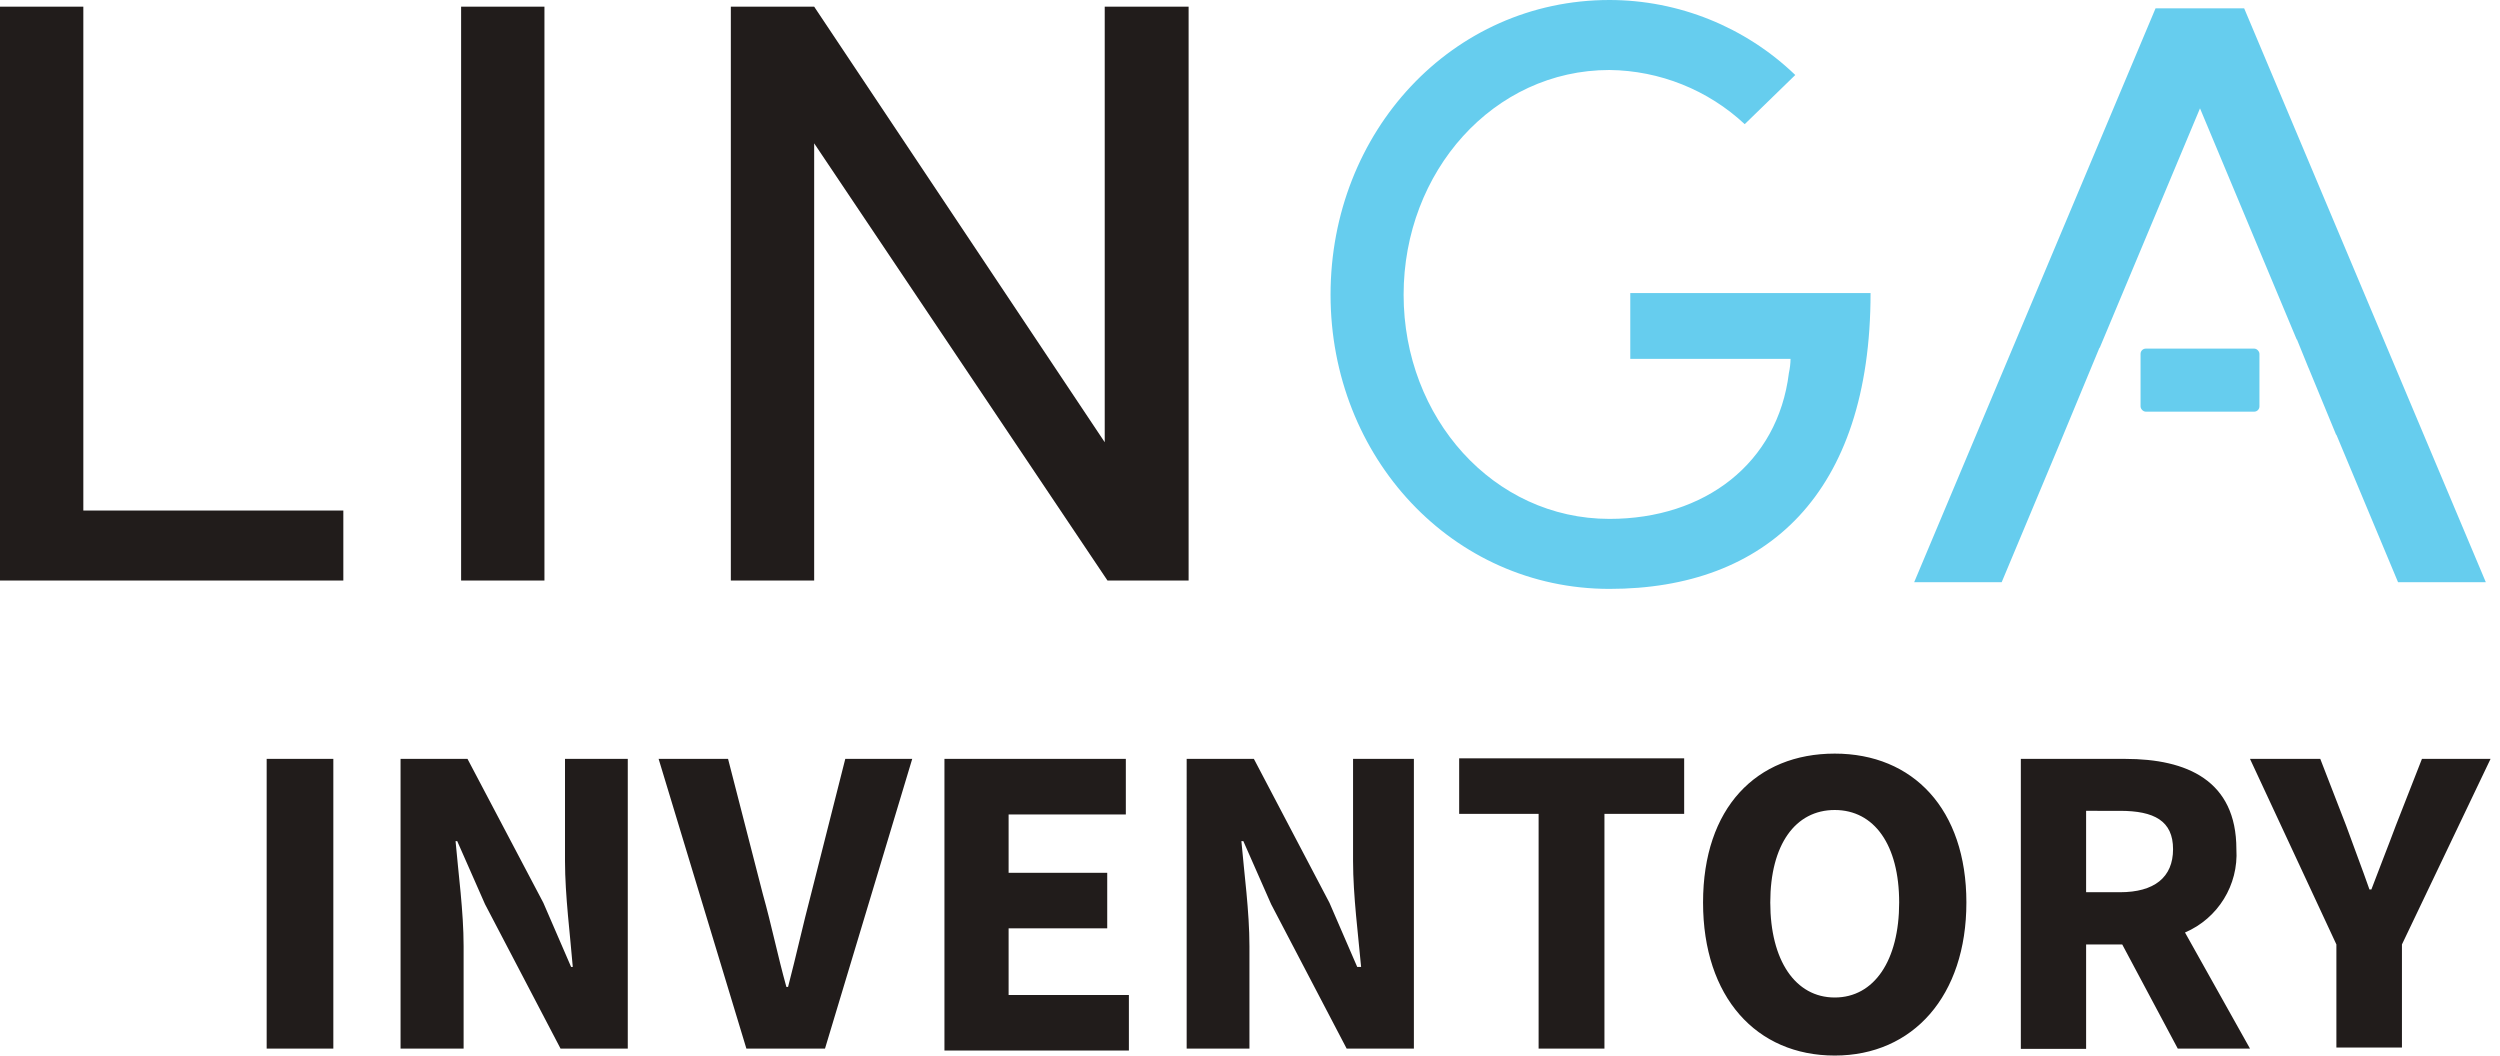 <svg xmlns="http://www.w3.org/2000/svg" width="90" height="38" viewBox="0 0 90 38">
    <g fill="none" fill-rule="evenodd">
        <g fill-rule="nonzero">
            <g transform="translate(-761, -1539) translate(761, 1539)">
                <path fill="#211C1B" d="M9.6 27.32L12 27.32 12 37.75 9.6 37.75zM14.42 27.32h2.41l2.73 5.18 1 2.31h.06c-.09-1.11-.28-2.58-.28-3.81v-3.68h2.26v10.43h-2.42l-2.72-5.2-1-2.27h-.06c.1 1.15.29 2.54.29 3.78v3.69h-2.27V27.32zM23.71 27.32h2.5l1.25 4.86c.32 1.14.53 2.2.85 3.35h.06c.3-1.15.53-2.21.83-3.35l1.23-4.86h2.41L29.7 37.75h-2.83l-3.16-10.43zM34 27.32L40.53 27.32 40.53 29.32 36.31 29.32 36.31 31.42 39.86 31.42 39.86 33.42 36.31 33.42 36.31 35.82 40.64 35.82 40.64 37.82 34 37.82zM42.72 27.32h2.42l2.72 5.18 1 2.31H49c-.1-1.11-.29-2.58-.29-3.81v-3.68h2.19v10.43h-2.42l-2.72-5.2-1-2.27h-.07c.1 1.15.29 2.54.29 3.78v3.69h-2.26V27.32zM55.39 29.3L52.53 29.3 52.53 27.3 60.63 27.3 60.63 29.3 57.76 29.3 57.76 37.75 55.39 37.75zM61.31 32.49c0-3.41 1.92-5.36 4.74-5.36 2.82 0 4.74 2 4.74 5.36 0 3.36-1.92 5.51-4.74 5.51-2.82 0-4.74-2.1-4.74-5.51zm7.06 0c0-2.08-.9-3.33-2.32-3.33s-2.32 1.25-2.32 3.33.9 3.42 2.32 3.42 2.32-1.33 2.32-3.42zM72.75 27.32h3.76c2.21 0 4 .77 4 3.25.079 1.29-.662 2.491-1.85 3L81 37.75h-2.6l-2-3.75h-1.3v3.76h-2.35V27.32zm3.57 4.8c1.23 0 1.91-.53 1.91-1.55s-.68-1.38-1.91-1.38H75.1v2.93h1.22zM84.11 34L81 27.32h2.53l.93 2.4c.28.78.56 1.5.84 2.3h.07c.3-.8.59-1.52.88-2.3l.94-2.4h2.47L86.47 34v3.71h-2.36V34z"/>
                <rect width="4.28" height="2.27" x="77.06" y="12.55" fill="#66CDEE" rx=".19"/>
                <path fill="#211C1B" d="M0 .24L3 .24 3 18.38 12.36 18.38 12.36 20.9 0 20.9zM16.6.24L19.6.24 19.6 20.9 16.6 20.9zM42.79.24L42.79 20.9 39.87 20.9 29.31 5.16 29.31 20.9 26.31 20.9 26.31.24 29.31.24 39.77 15.92 39.77.24z"/>
                <path fill="#66CDEE" d="M47.9 10.61C47.9 4.74 52.28 0 57.94 0c2.495.002 4.892.97 6.69 2.7l-1.82 1.77c-1.323-1.235-3.06-1.93-4.87-1.95-4.18 0-7.41 3.66-7.41 8.09s3.23 8.07 7.41 8.07c3.43 0 6.06-2 6.46-5.25.037-.168.057-.338.06-.51h-5.77v-2.37h8.65c0 7.23-3.75 10.65-9.4 10.65S47.9 16.46 47.9 10.61zM80.79.3L77.6.3 68.91 20.96 72.06 20.96 74.12 16.04 74.12 16.04 75.58 12.52 75.59 12.52 79.2 3.9 82.68 12.22 82.69 12.22 83.1 13.23 83.11 13.25 83.11 13.25 84.1 15.65 84.11 15.65 86.33 20.96 89.49 20.96z"/>
            </g>
        </g>
    </g>
</svg>

